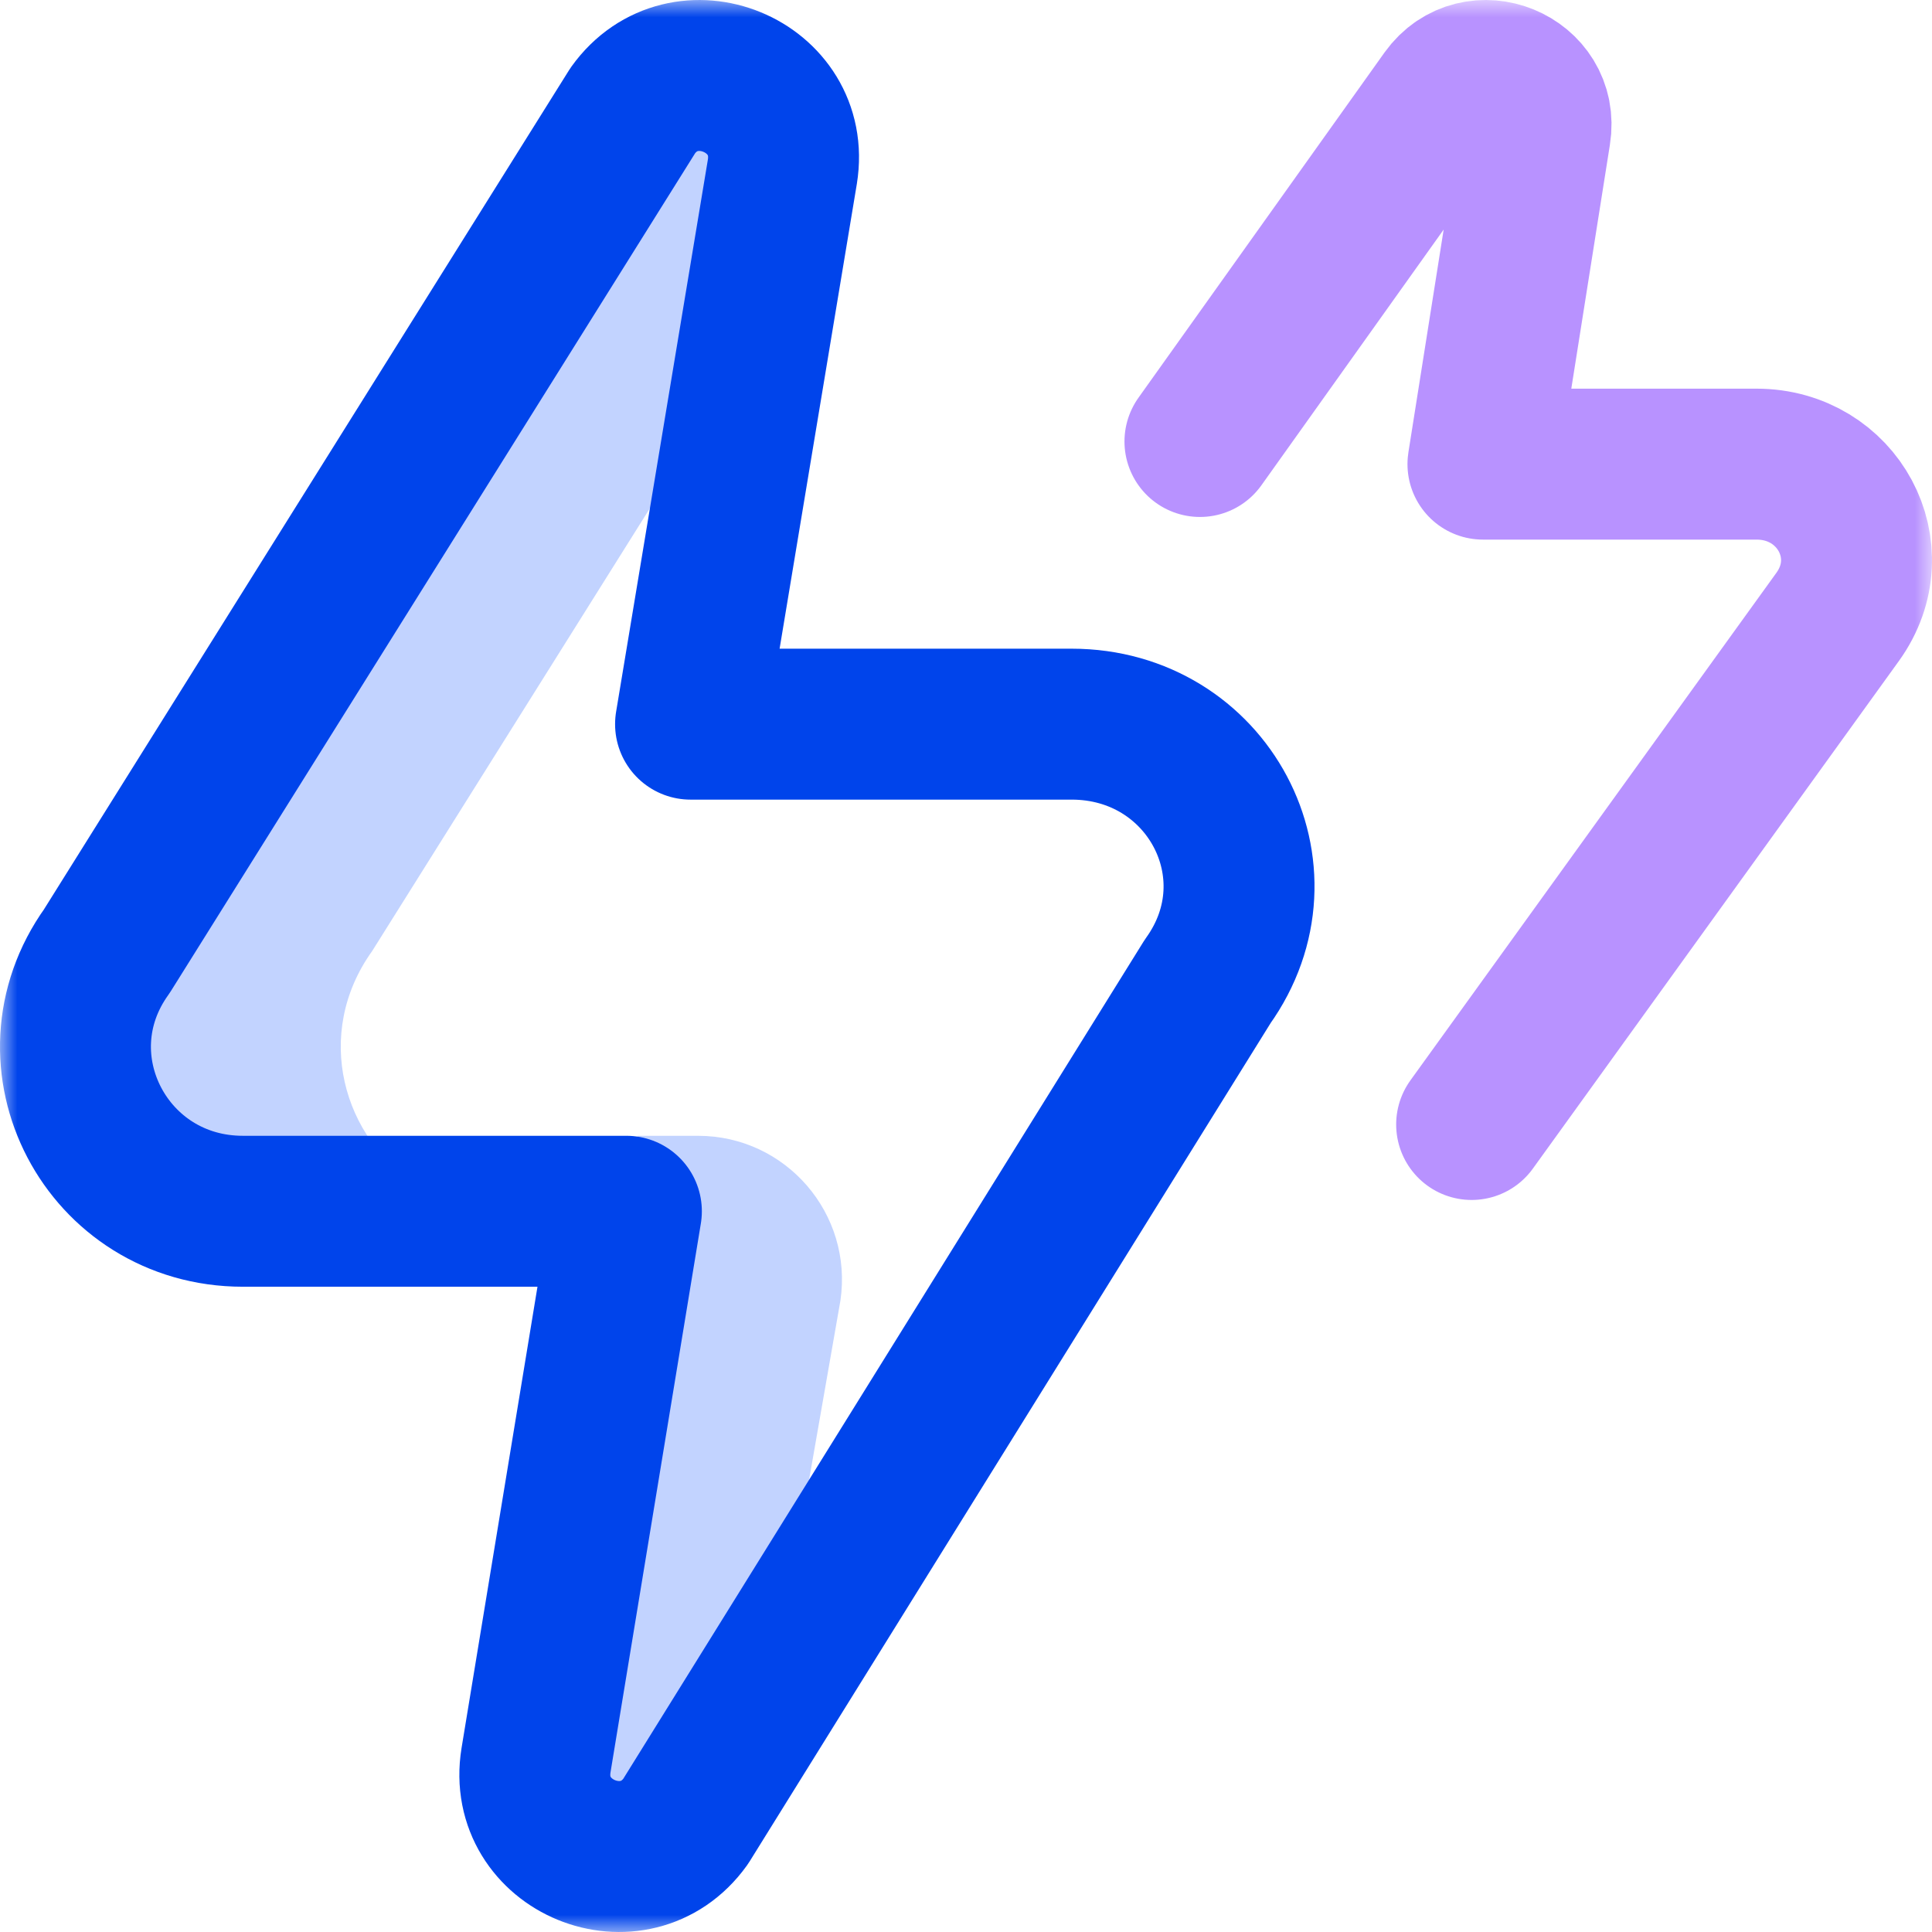 <svg width="56" height="56" viewBox="0 0 56 56" fill="none" xmlns="http://www.w3.org/2000/svg">
    <g clip-path="url(#clip0_1057_7324)">
        <mask id="mask0_1057_7324" style="mask-type:luminance" maskUnits="userSpaceOnUse" x="0" y="0" width="56" height="56">
            <path d="M0 3.43323e-05H56V56H0V3.43323e-05Z" fill="white"/>
        </mask>
        <g mask="url(#mask0_1057_7324)">
            <path d="M20.234 32.922H18.48L15.537 51.02C15.13 53.524 18.39 54.863 19.869 52.8L22.422 48.781L24.36 37.698C24.73 35.181 22.779 32.922 20.234 32.922Z" fill="#C2D3FF"/>
            <path d="M12.151 34.392C9.936 33.026 9.065 29.97 10.787 27.567L21.766 10.063L22.677 4.978C23.082 2.475 19.824 1.138 18.345 3.2L3.098 27.567C0.809 30.761 3.1 35.109 7.039 35.109H11.976C12.03 34.869 12.087 34.63 12.151 34.392Z" fill="#C2D3FF"/>
            <path d="M18.156 35.109L15.537 51.02C15.13 53.524 18.39 54.863 19.87 52.8L35.004 28.448C37.293 25.255 35.002 20.99 31.062 20.99H20.016L22.677 4.978C23.082 2.475 19.824 1.138 18.345 3.2L3.098 27.568C0.808 30.761 3.1 35.109 7.039 35.109H18.156Z" stroke="#0044EB" stroke-width="4.375" stroke-miterlimit="10" stroke-linecap="round" stroke-linejoin="round"/>
            <path d="M42.656 32.594L53.268 17.877C54.637 15.97 53.267 13.453 50.911 13.453H42.984L44.503 3.855C44.745 2.359 42.796 1.56 41.911 2.793L34.781 12.797" stroke="#B892FF" stroke-width="4.375" stroke-miterlimit="10" stroke-linecap="round" stroke-linejoin="round"/>
        </g>
    </g>
    <defs>
        <clipPath id="clip0_1057_7324">
            <rect width="56" height="56" fill="white"/>
        </clipPath>
    </defs>
</svg>
